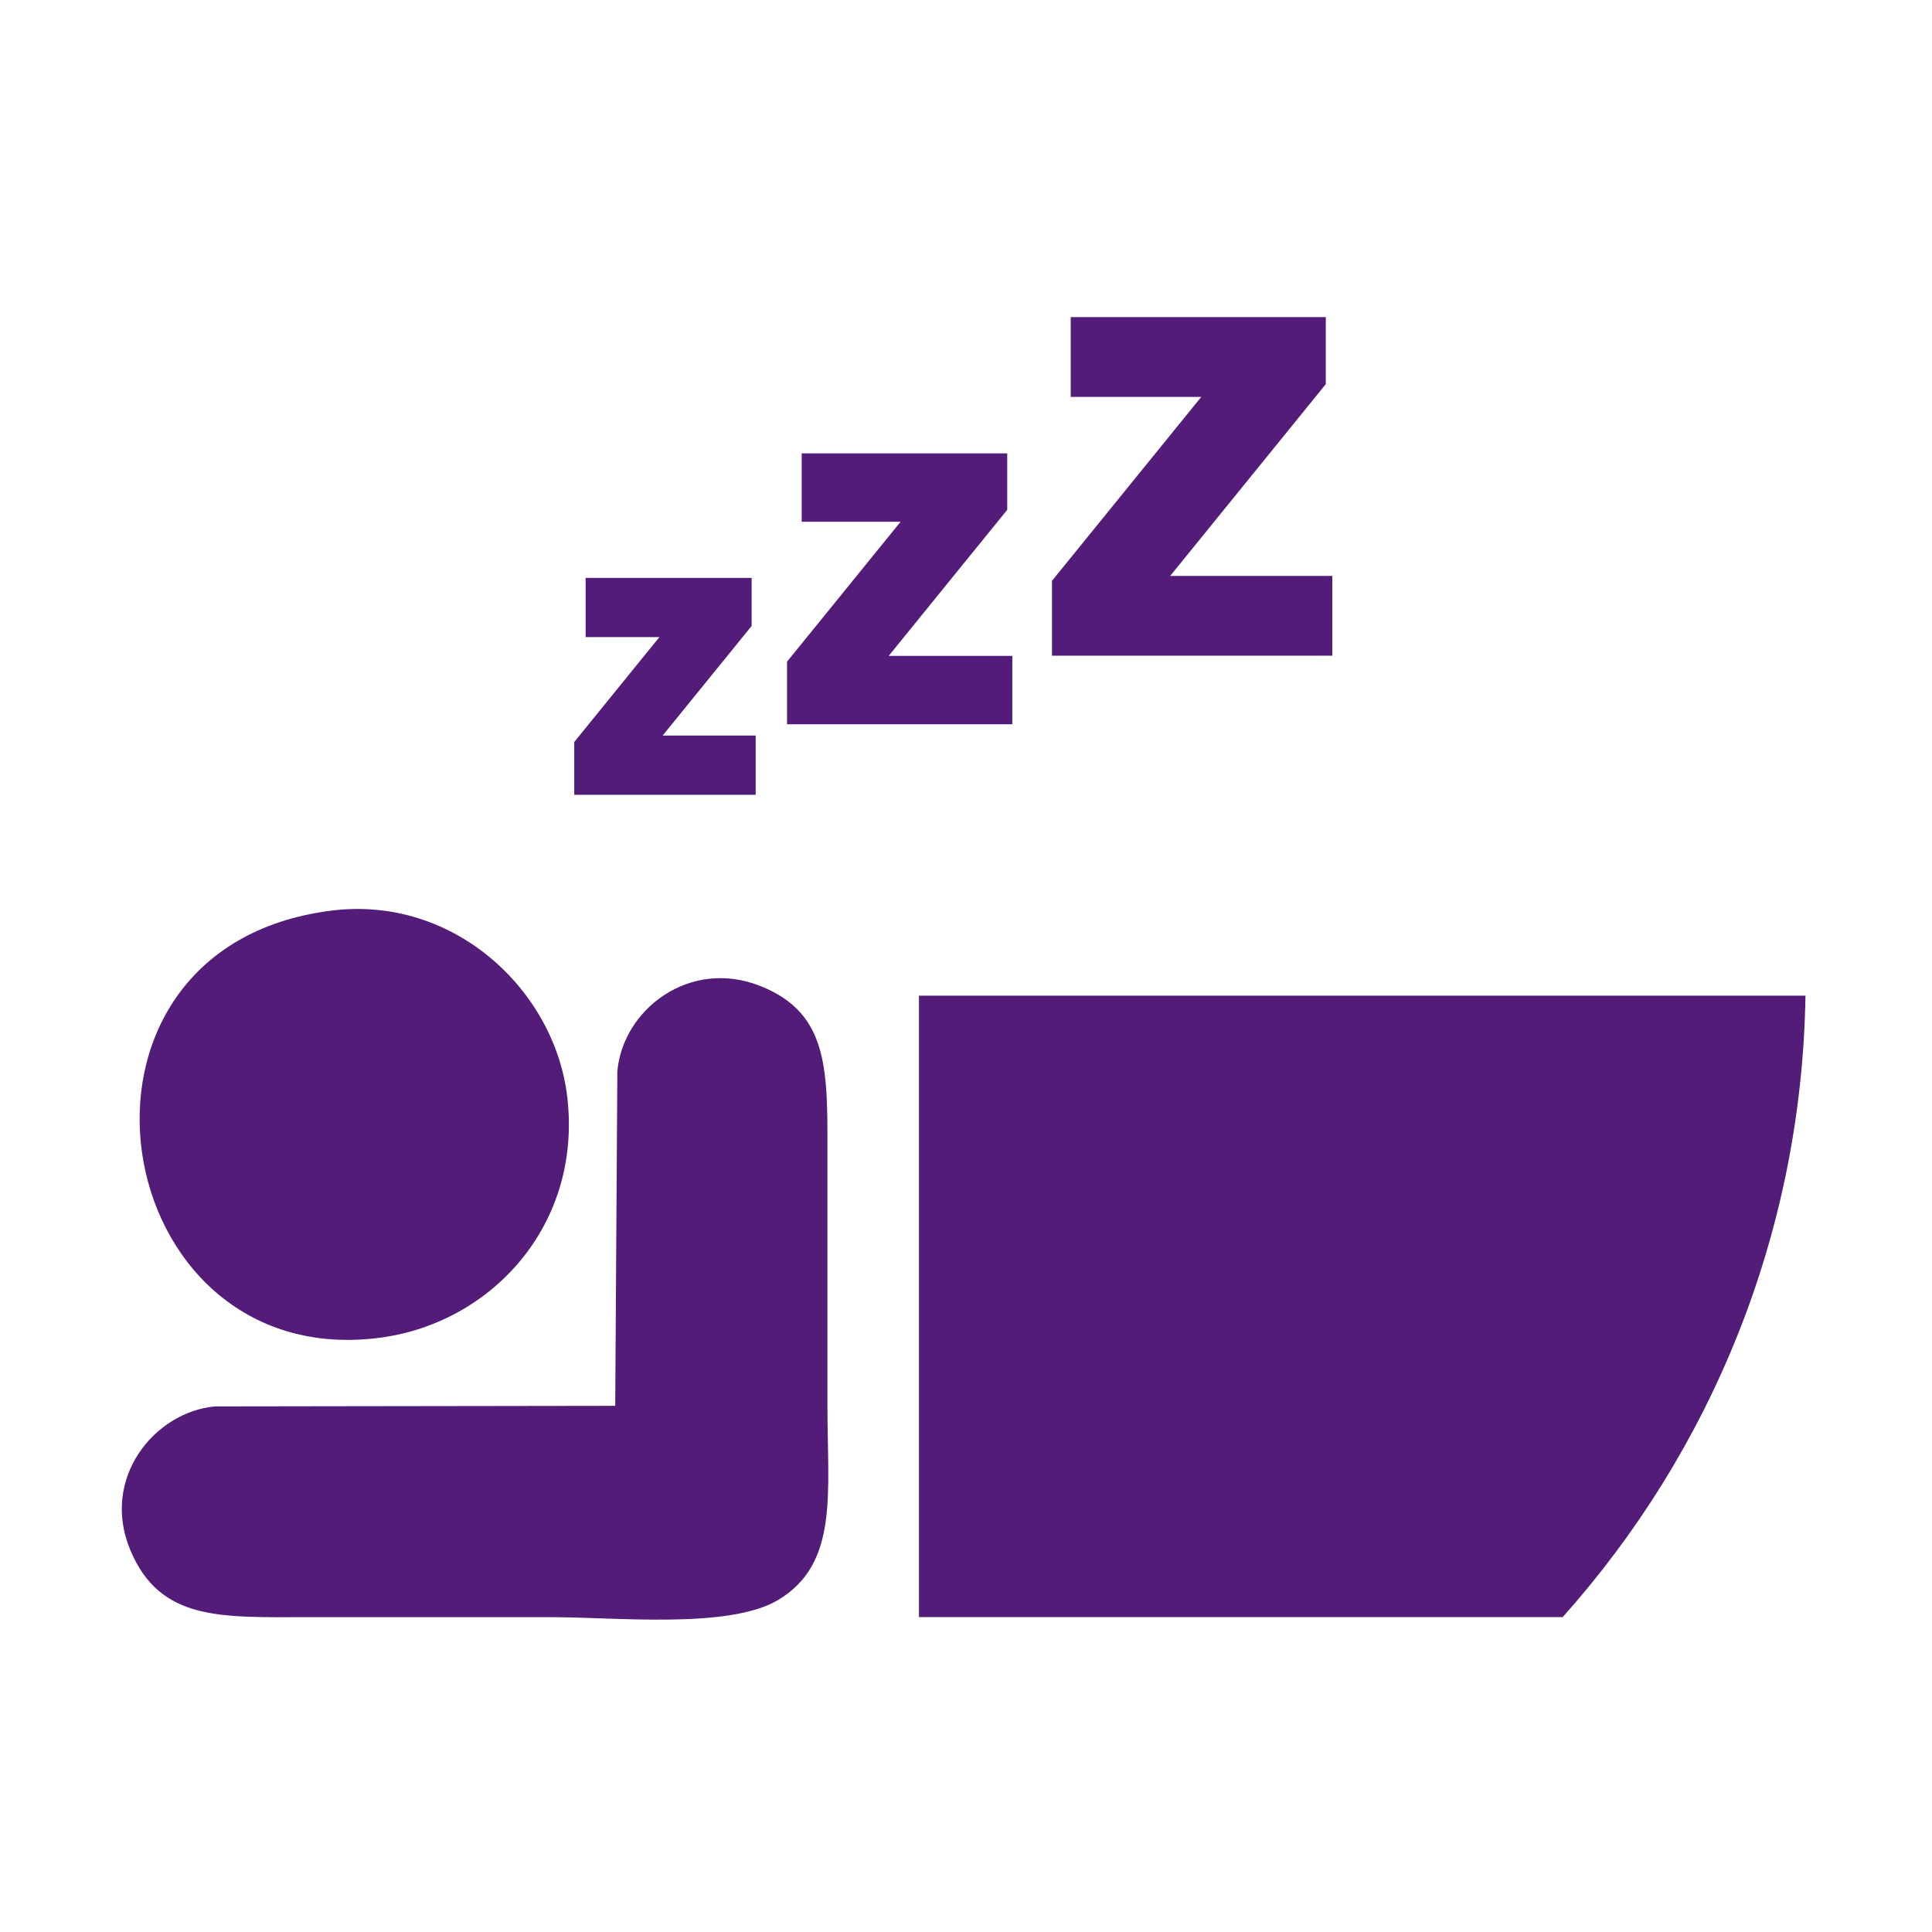 <?xml version="1.0" encoding="UTF-8"?>
<!DOCTYPE svg PUBLIC "-//W3C//DTD SVG 1.1//EN" "http://www.w3.org/Graphics/SVG/1.1/DTD/svg11.dtd">
<!-- Creator: CorelDRAW 2019 (64-Bit) -->
<svg xmlns="http://www.w3.org/2000/svg" xml:space="preserve" width="50mm" height="50mm" version="1.1" style="shape-rendering:geometricPrecision; text-rendering:geometricPrecision; image-rendering:optimizeQuality; fill-rule:evenodd; clip-rule:evenodd"
viewBox="0 0 5000 5000"
 xmlns:xlink="http://www.w3.org/1999/xlink">
 <defs>
  <style type="text/css">
   <![CDATA[
    .fil0 {fill:#521C78}
   ]]>
  </style>
 </defs>
 <g id="Laag_x0020_1">
  <path class="fil0" d="M1597.69 2772.85l-5.5 865.43 -1035.76 1.48c-156.91,14.45 -296.92,186.16 -219,372.32 77.28,183.8 234.88,173.13 457.66,173.13 210.84,0 421.68,0 632.52,0 167.73,0 459.28,31.27 586.06,-44.44 157.65,-94.04 127.71,-276.41 127.71,-501.41 0,-210.84 0,-421.72 0,-632.56 0,-230.16 8.65,-383.09 -174.36,-455.35 -182.62,-72.07 -355.76,61.69 -369.33,221.4zm780.49 -195.99l2294.35 0c-9.83,617.33 -245.64,1179.69 -628.29,1608.16l-1666.06 0 0 -1608.16zm-892.02 -554.94l0 -101.57 220.37 -271.54 -190.93 0 0 -153.23 429.64 0 0 124.32 -230.3 283.74 240.72 0 0 153.28 -469.5 0 0 -35zm1236.37 -360.09l0 -158.63 386.38 -476.05 -337.91 0 0 -206.51 660.14 0 0 173.53 -402.75 496.35 419.66 0 0 206.46 -725.52 0 0 -35.15zm-685.66 177.41l0 -126.82 293.92 -362.2 -256.02 0 0 -176.82 531.94 0 0 146 -306.84 378.12 320.02 0 0 176.87 -583.02 0 0 -35.15zm-1180.23 517.54c-763.23,96.89 -584.2,1199.21 127.37,1105.17 286.73,-37.85 523.04,-290.62 484.05,-623.13 -32.34,-275.72 -292.98,-522.5 -611.42,-482.04z"/>
 </g>
</svg>
